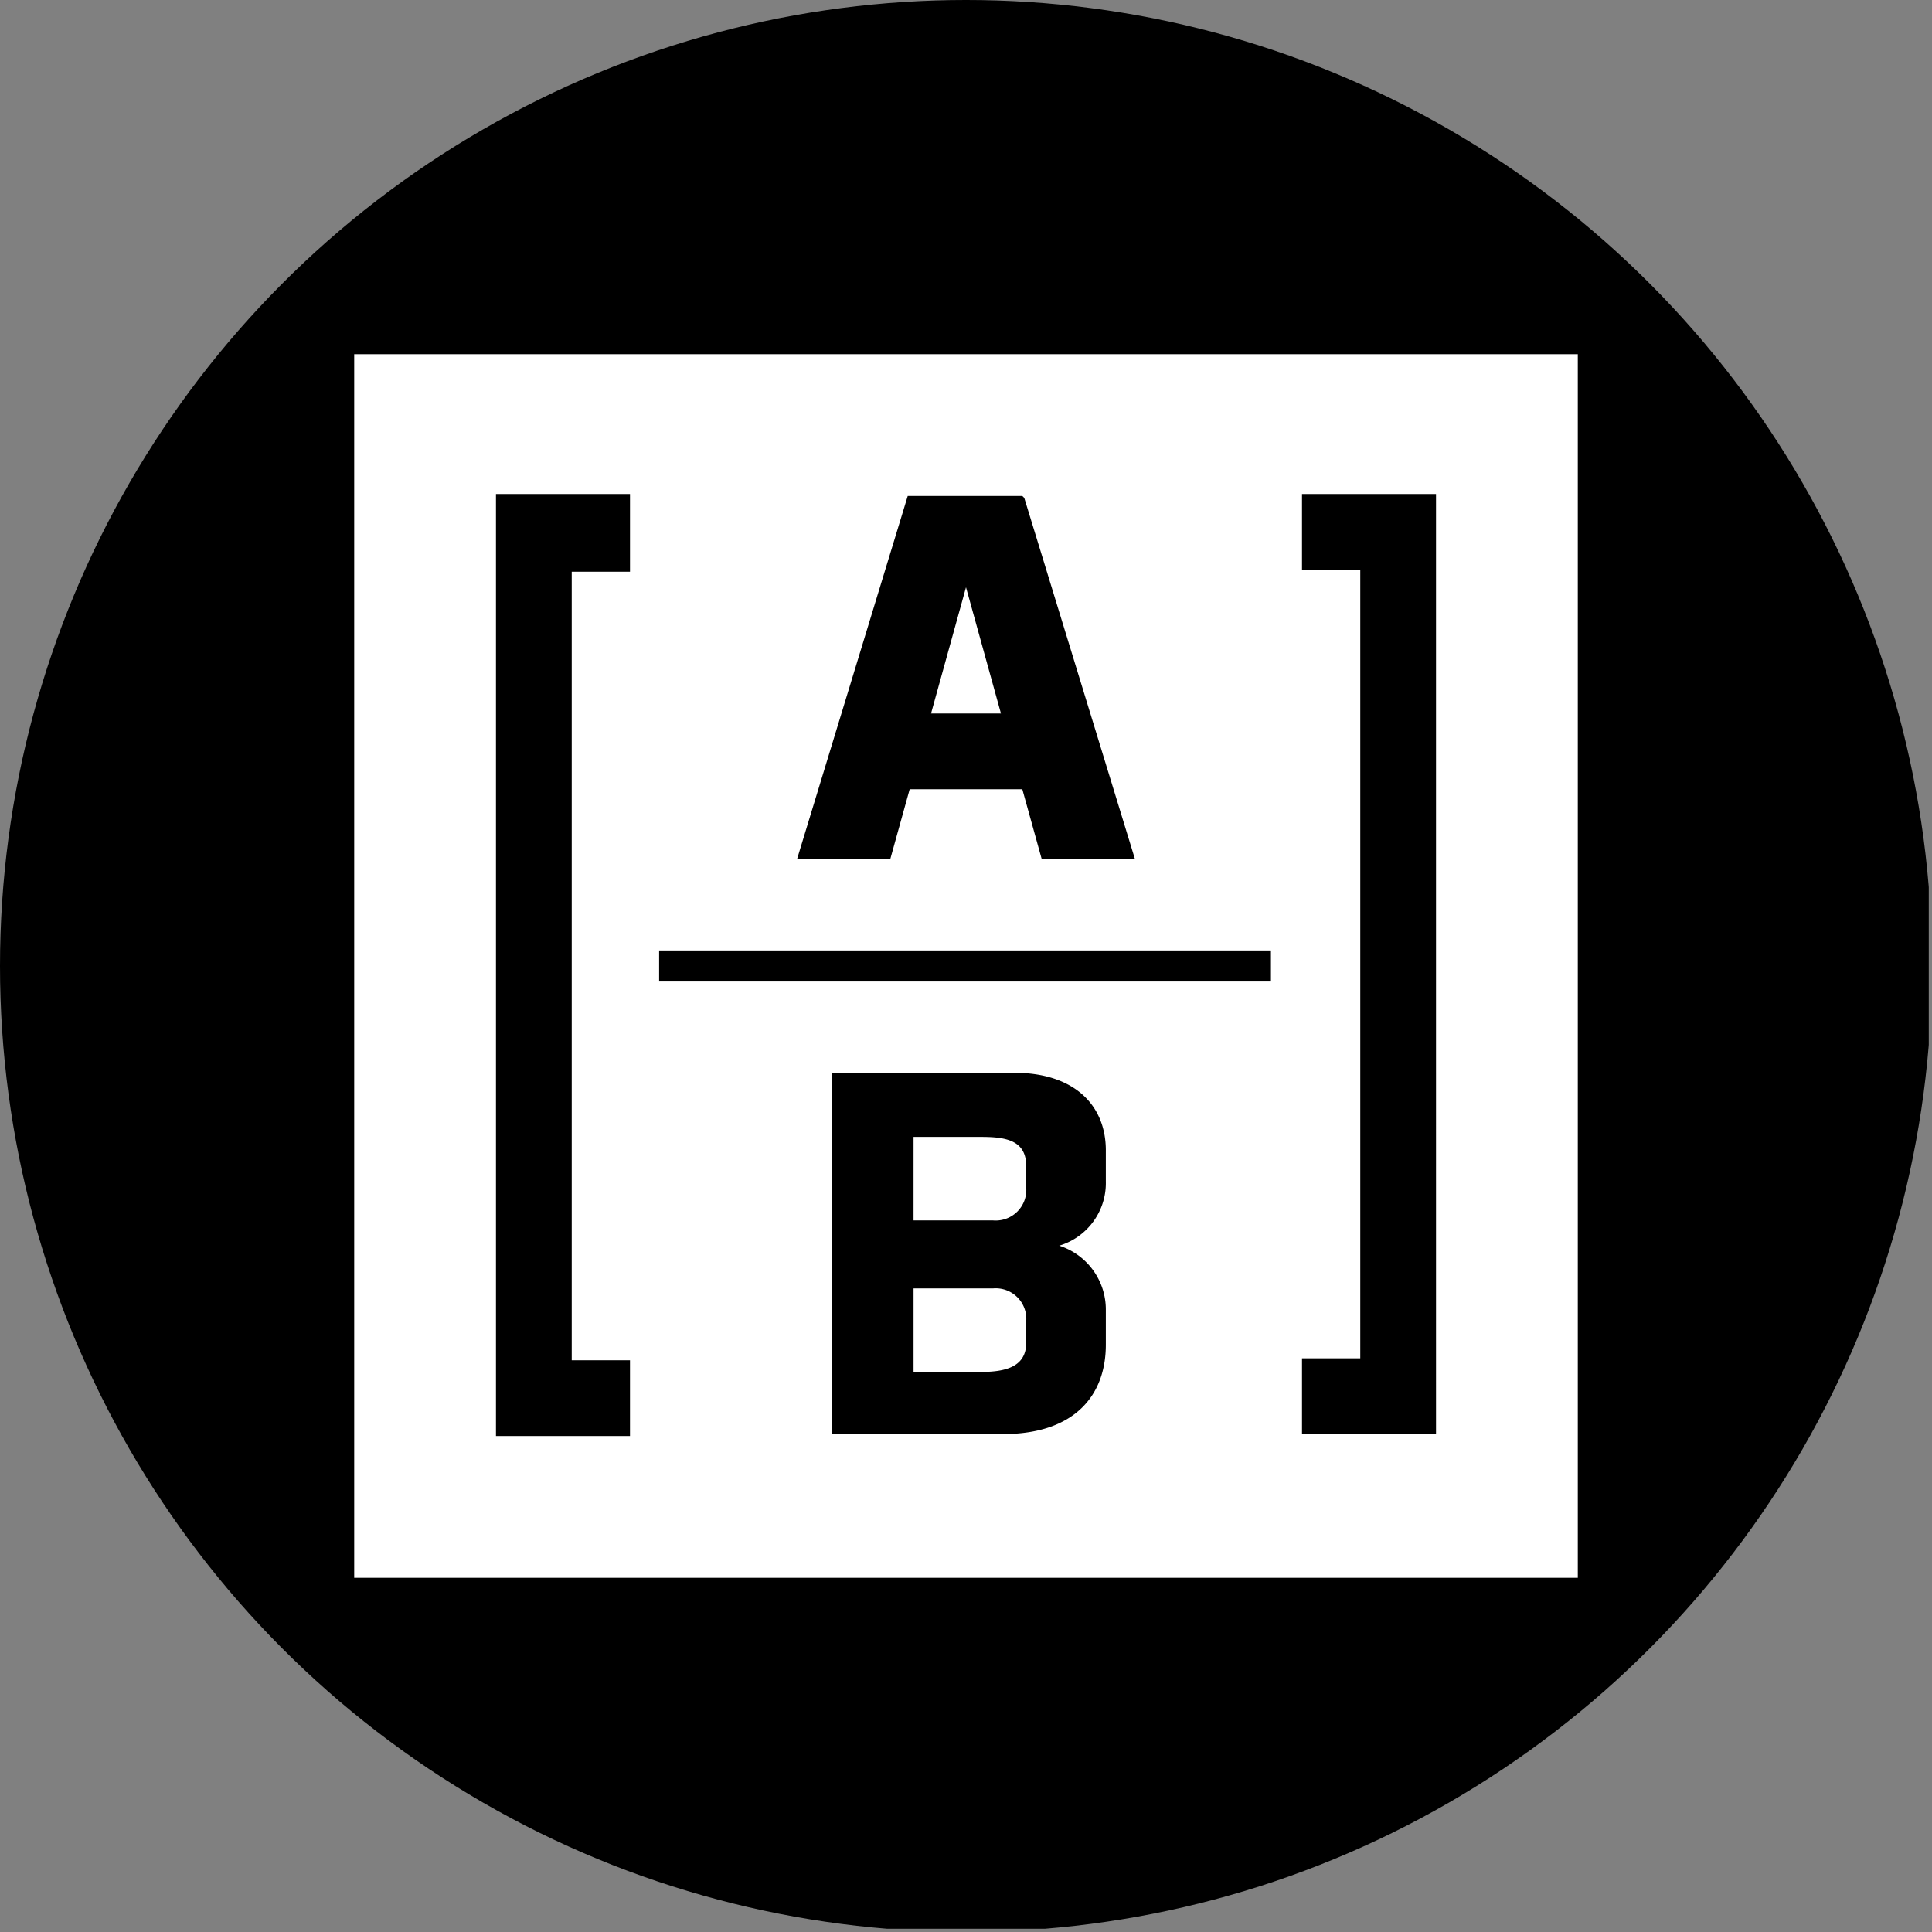 <?xml version='1.0' encoding='utf-8'?>
<svg xmlns="http://www.w3.org/2000/svg" viewBox="0 0 300 300" width="300" height="300">
  <rect x="0" y="0" width="300" height="300" fill="#808080" stroke="none"/>
  <defs><clipPath id="bz_circular_clip"><circle cx="150.0" cy="150.0" r="150.0" /></clipPath></defs><g clip-path="url(#bz_circular_clip)"><rect x="-0.5" y="-0.5" width="300" height="300" />
  <path d="M245,245H55V55H245Z" fill="#fff" />
  <path d="M102.349,147.587h95v4.825h-95Zm35.889-14.175H123.762l17.191-56.397H158.746l.302.301,17.191,56.095H161.762l-3.016-10.857H141.254Zm6.333-22.619h10.857L150,91.191Zm57.603-34.079V88.476h9.048V210.921h-9.048v11.762h20.81V76.714Zm-125.159,0v146.27h20.81V211.222H88.778V88.778h9.048V76.714Zm94.698,101.936v4.825a10.141,10.141,0,0,1-7.238,9.952,10.412,10.412,0,0,1,7.238,9.952V208.81c0,7.841-4.825,13.873-15.984,13.873H129.19V166.587H157.54C166.587,166.587,171.714,171.413,171.714,178.651Zm-29.857,10.857h12.365a4.752,4.752,0,0,0,5.127-5.127v-3.317c0-3.921-3.016-4.524-6.936-4.524H141.857Zm17.492,15.683a4.752,4.752,0,0,0-5.127-5.127H141.857v12.968h10.556c3.921,0,6.936-.905,6.936-4.524Z" />
</g></svg>